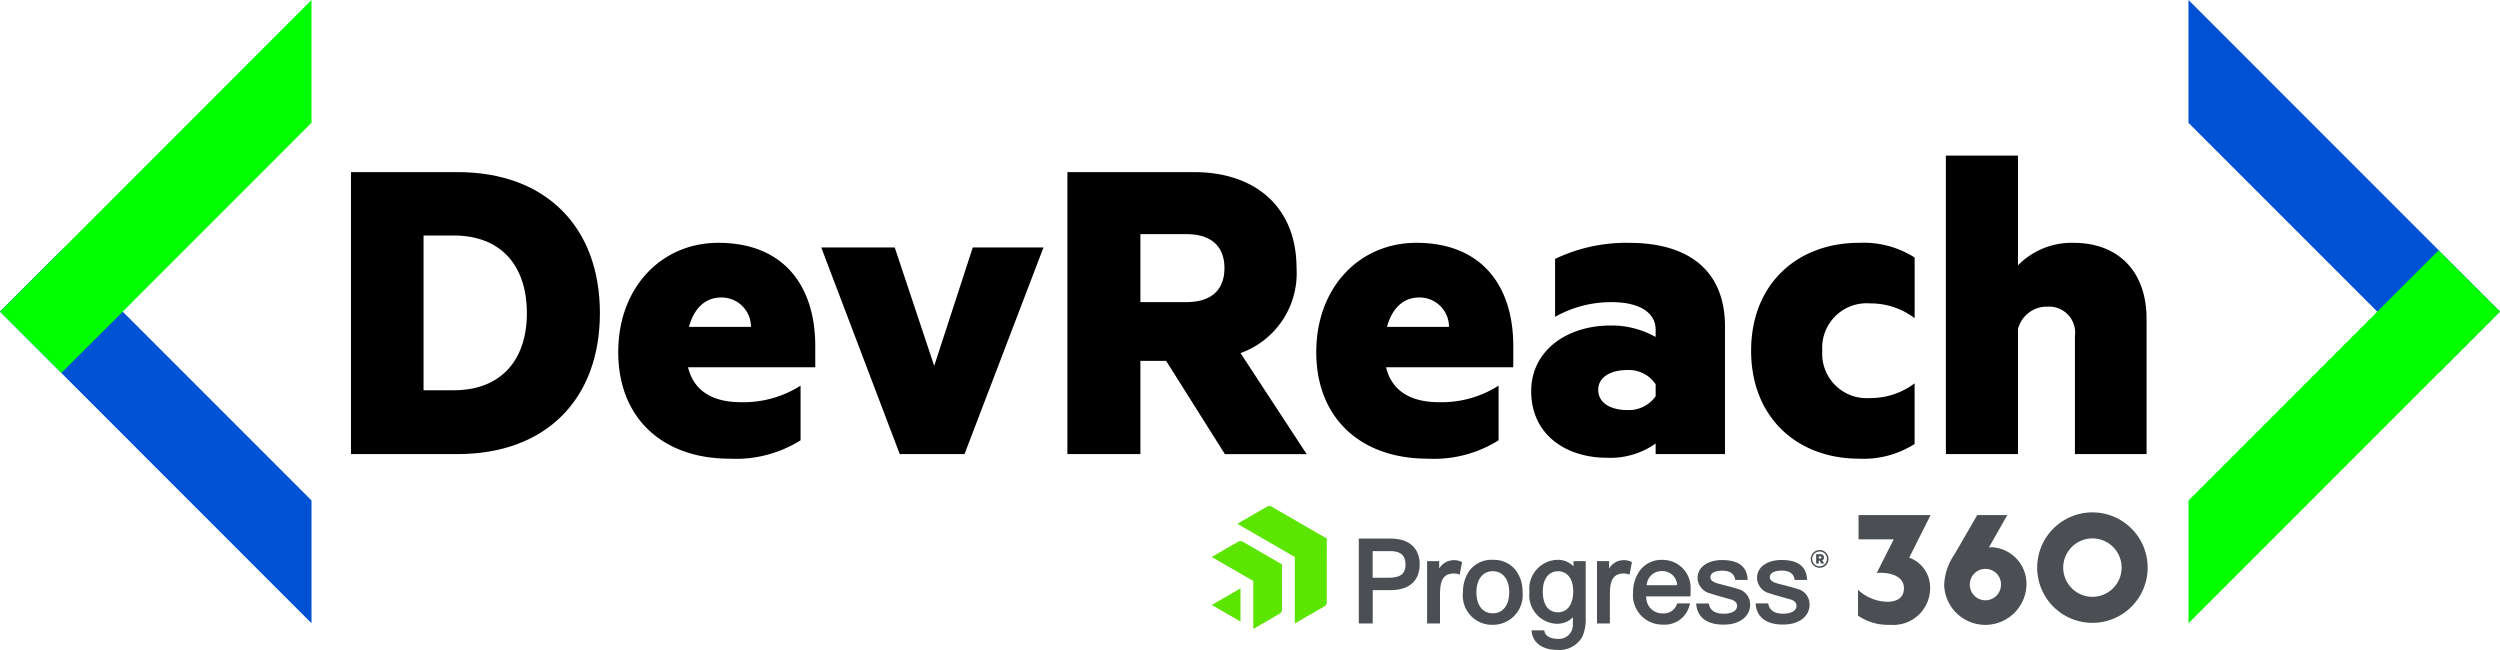 <?xml version="1.0" encoding="utf-8"?>
<svg id="Dev_Reach_Logo" xmlns="http://www.w3.org/2000/svg" viewBox="0 0 200 51.991">
  <defs>
    <clipPath id="clip-path">
      <path id="Rectangle_22779" fill="none" d="M0 0h200v51.991H0z" />
    </clipPath>
  </defs>
  <g id="Group_44778" clip-path="url(#clip-path)">
    <path id="Path_179271" d="M53.413 26.192h8.524c7.09 0 11.389 4.409 11.389 11.279S69.027 48.75 61.937 48.75h-8.524Zm8.229 17.451c3.747 0 5.842-2.388 5.842-6.172 0-3.821-2.094-6.208-5.842-6.208h-2.424v12.38Z" transform="translate(-25.334 -12.423)" />
    <path id="Path_179272" d="M99.669 46.91c.478 1.984 2.094 2.792 4.225 2.792a8.483 8.483 0 0 0 4.776-1.323v4.372a9.729 9.729 0 0 1-5.695 1.469c-5.29 0-8.891-3.2-8.891-8.523 0-5.18 3.454-8.744 8.01-8.744 5.143 0 7.752 3.343 7.752 8.267v1.69Zm.074-3.233h4.96a2.352 2.352 0 0 0-2.388-2.351c-1.249 0-2.167.845-2.572 2.351" transform="translate(-44.625 -17.527)" />
    <path id="Path_179273" d="m131.256 54.186-6.282-16.532h5.878l3.16 9.478 3.086-9.478h5.658l-6.319 16.532Z" transform="translate(-59.276 -17.859)" />
    <path id="Path_179274" d="M168.274 41.292v7.458h-5.841V26.192h10.14c4.849 0 8.192 2.756 8.192 7.678a6.78 6.78 0 0 1-4.482 6.8l5.291 8.083h-6.54l-4.7-7.458Zm0-4.7h3.674c2.094 0 3.05-1.066 3.05-2.719s-.955-2.718-3.05-2.718h-3.674Z" transform="translate(-77.042 -12.423)" />
    <path id="Path_179275" d="M205.893 46.91c.478 1.984 2.094 2.792 4.225 2.792a8.483 8.483 0 0 0 4.776-1.323v4.372a9.729 9.729 0 0 1-5.695 1.469c-5.29 0-8.891-3.2-8.891-8.523 0-5.18 3.454-8.744 8.01-8.744 5.143 0 7.752 3.343 7.752 8.267v1.69Zm.074-3.233h4.96a2.352 2.352 0 0 0-2.388-2.351c-1.249 0-2.167.845-2.572 2.351" transform="translate(-95.007 -17.527)" />
    <path id="Path_179276" d="M242.972 43.9c0-1.286-1.175-2.2-3.527-2.2a9.106 9.106 0 0 0-4.519 1.175V38.24a13.2 13.2 0 0 1 5.915-1.285c4.886 0 7.678 2.314 7.678 6.686v10.214h-5.548v-.845a6.267 6.267 0 0 1-3.894 1.139c-3.27 0-6.062-1.837-6.062-5.327 0-3.2 2.792-5.253 6.355-5.253a7.165 7.165 0 0 1 3.6.918Zm0 4.372a2.572 2.572 0 0 0-2.314-1.139c-1.139 0-2.278.478-2.278 1.58 0 1.139 1.139 1.617 2.278 1.617a2.631 2.631 0 0 0 2.314-1.1Z" transform="translate(-110.52 -17.528)" />
    <path id="Path_179277" d="M275.123 36.955a7.6 7.6 0 0 1 4.445 1.175v4.85A5.844 5.844 0 0 0 276 41.8a3.555 3.555 0 0 0-3.821 3.784A3.555 3.555 0 0 0 276 49.372a5.848 5.848 0 0 0 3.564-1.175v4.849a7.592 7.592 0 0 1-4.445 1.176c-4.96 0-8.634-3.307-8.634-8.634s3.674-8.634 8.634-8.634" transform="translate(-126.396 -17.528)" />
    <path id="Path_179278" d="M296.121 23.676h5.768v8.781a5.994 5.994 0 0 1 4.445-1.8c3.674 0 5.842 2.388 5.842 6.062v10.837h-5.731v-9.442a2.078 2.078 0 0 0-2.167-2.351 2.368 2.368 0 0 0-2.388 1.8v9.992h-5.768Z" transform="translate(-140.451 -11.23)" />
    <path id="Path_179279" d="M193.6 84.724a.378.378 0 0 1-.171.3l-2.385 1.376v-5.317l-4.6-2.657 2.386-1.378a.383.383 0 0 1 .343 0l4.431 2.559Zm-3.582-3.051-3.152-1.821a.382.382 0 0 0-.343 0l-2.13 1.23L187.721 83v3.839l2.129-1.23a.381.381 0 0 0 .171-.3Zm-5.618 3.248 2.3 1.328v-2.657Z" transform="translate(-87.459 -36.524)" fill="#5ce500" />
    <path id="Path_179280" d="M209.289 81.957h-2.509v6.793h1.113v-2.666h1.4c1.52 0 2.357-.743 2.357-2.091 0-.612-.231-2.036-2.366-2.036m1.234 2.054c0 .766-.4 1.079-1.372 1.079h-1.258v-2.13h1.4c.825 0 1.225.344 1.225 1.051m4.444-.211.084.041-.189 1-.13-.04a1.086 1.086 0 0 0-.322-.05c-1.04 0-1.124.828-1.124 1.83v2.169h-1.031v-4.988h.967v.6a1.332 1.332 0 0 1 1-.665 1.407 1.407 0 0 1 .745.1m2.533-.139a2.2 2.2 0 0 0-1.879.893 3 3 0 0 0-.5 1.711 2.338 2.338 0 0 0 2.384 2.595 2.376 2.376 0 0 0 2.384-2.631 2.788 2.788 0 0 0-.582-1.785 2.251 2.251 0 0 0-1.8-.782m0 4.277c-.806 0-1.307-.641-1.307-1.674s.5-1.692 1.307-1.692 1.317.657 1.317 1.674c0 1.044-.5 1.692-1.317 1.692m11.049-4.136.084.041-.189 1-.13-.04a1.074 1.074 0 0 0-.321-.05c-1.039 0-1.124.828-1.124 1.83v2.169h-1.03v-4.988h.966v.6a1.333 1.333 0 0 1 1-.665 1.406 1.406 0 0 1 .745.1m3.7 3.35-.019.055a1.1 1.1 0 0 1-1.123.742 1.293 1.293 0 0 1-1.331-1.358h3.526l.013-.1a3.026 3.026 0 0 0 .012-.4v-.09a2.235 2.235 0 0 0-2.265-2.334 2.152 2.152 0 0 0-1.805.865 2.975 2.975 0 0 0-.534 1.738 2.354 2.354 0 0 0 2.385 2.577 2.046 2.046 0 0 0 2.14-1.579l.033-.121Zm-2.439-1.457a1.2 1.2 0 0 1 1.232-1.13 1.172 1.172 0 0 1 1.207 1.13Zm-5.851-1.513a1.76 1.76 0 0 0-1.326-.519 2.317 2.317 0 0 0-2.2 2.567 2.28 2.28 0 0 0 2.2 2.549 1.767 1.767 0 0 0 1.286-.522c0 .22-.009.429-.015.518a1.114 1.114 0 0 1-1.244 1.206c-.432 0-.926-.153-1.022-.583l-.021-.095H220.6l.016.136c.106.879.878 1.426 2.014 1.426a2.089 2.089 0 0 0 2.051-1.086 3.492 3.492 0 0 0 .251-1.481v-4.531h-.976Zm-1.257 3.679c-.36 0-1.2-.163-1.2-1.674 0-.993.469-1.61 1.225-1.61.584 0 1.207.423 1.207 1.61 0 1.048-.462 1.674-1.234 1.674m15.39-.608c0 .793-.659 1.594-2.13 1.594-1.3 0-2.075-.564-2.179-1.586l-.011-.105h1.014l.015.076c.125.615.71.744 1.18.744.514 0 1.064-.166 1.064-.631 0-.236-.154-.4-.456-.5-.179-.053-.4-.115-.632-.18a23.16 23.16 0 0 1-1.072-.317 1.312 1.312 0 0 1-1-1.211c0-1.006.979-1.456 1.949-1.456 1.3 0 1.969.489 2.053 1.493l.009.1h-1l-.014-.079c-.1-.578-.676-.665-1.01-.665-.289 0-.959.052-.959.53 0 .217.186.377.568.488.114.032.284.076.48.126.407.106.914.237 1.169.325a1.257 1.257 0 0 1 .957 1.249m4.76 0c0 .793-.659 1.594-2.129 1.594-1.3 0-2.075-.564-2.18-1.586l-.011-.105h1.014l.015.076c.124.615.71.744 1.18.744.514 0 1.064-.166 1.064-.631 0-.236-.154-.4-.455-.5-.18-.053-.4-.115-.633-.18-.4-.112-.816-.229-1.071-.317a1.312 1.312 0 0 1-1-1.211c0-1.006.979-1.456 1.949-1.456 1.3 0 1.969.489 2.053 1.493l.008.1h-1l-.014-.079c-.1-.578-.676-.665-1.01-.665-.288 0-.959.052-.959.53 0 .217.186.377.568.488.114.032.283.076.48.126.407.106.914.237 1.169.325a1.257 1.257 0 0 1 .957 1.249" transform="translate(-98.076 -38.872)" fill="#4b4e52" />
    <path id="Path_179281" d="M276.3 85.125a.71.71 0 1 1 .7-.71.7.7 0 0 1-.7.71m0-1.3a.59.59 0 1 0 .574.59.57.57 0 0 0-.574-.59m-.081.722v.237h-.21v-.745h.349a.249.249 0 0 1 .276.261.218.218 0 0 1-.144.225l.171.26h-.233l-.144-.237Zm.116-.334h-.116v.167h.116c.062 0 .1-.031.1-.081a.085.085 0 0 0-.1-.086" transform="translate(-130.718 -39.701)" fill="#4b4e52" />
    <path id="Path_179282" d="M282.795 78.382h5.74v.043l-1.688 3.362a2.545 2.545 0 0 1 1.674 2.434 2.943 2.943 0 0 1-3.194 2.941 4.254 4.254 0 0 1-2.575-.731v-2.069a3.549 3.549 0 0 0 2.336.956c.844 0 1.337-.366 1.337-1.083 0-.928-1-1.294-2.153-1.224v-.042l1.337-2.645h-2.814Z" transform="translate(-134.11 -37.177)" fill="#4b4e52" />
    <path id="Path_179283" d="M295.861 83.954a4.626 4.626 0 0 1 .83-2.434l1.815-3.137h2.406l-1.477 2.6a.952.952 0 0 1 .211-.028 2.929 2.929 0 0 1 2.8 3 3.293 3.293 0 0 1-6.584 0m3.292-1.266a1.238 1.238 0 0 0-1.238 1.266 1.245 1.245 0 1 0 2.49 0 1.232 1.232 0 0 0-1.252-1.266" transform="translate(-140.328 -37.177)" fill="#4b4e52" />
    <path id="Path_179284" d="M314.436 80.055a2.336 2.336 0 1 1-2.336 2.336 2.339 2.339 0 0 1 2.336-2.336m0-2.083a4.419 4.419 0 1 0 4.419 4.419 4.419 4.419 0 0 0-4.419-4.419" transform="translate(-147.042 -36.982)" fill="#4b4e52" />
    <path id="Path_179285" d="M24.921 58.1 9.821 43l-4.912-4.915L0 42.994l24.921 24.929Z" transform="translate(0 -18.064)" fill="#0051d3" />
    <path id="Path_179286" d="M24.921 0v9.82L9.818 24.931l-4.909 4.9L0 24.931l4.909-4.909Z" transform="translate(0 -.001)" fill="#0f0" />
    <path id="Path_179287" d="m333.042 9.826 15.1 15.1 4.909 4.909 4.909-4.909L333.042 0Z" transform="translate(-157.963)" fill="#0051d3" />
    <path id="Path_179288" d="M333.042 67.928V58.11L348.145 43l4.909-4.9 4.909 4.9-4.909 4.909Z" transform="translate(-157.963 -18.07)" fill="#0f0" />
  </g>
</svg>